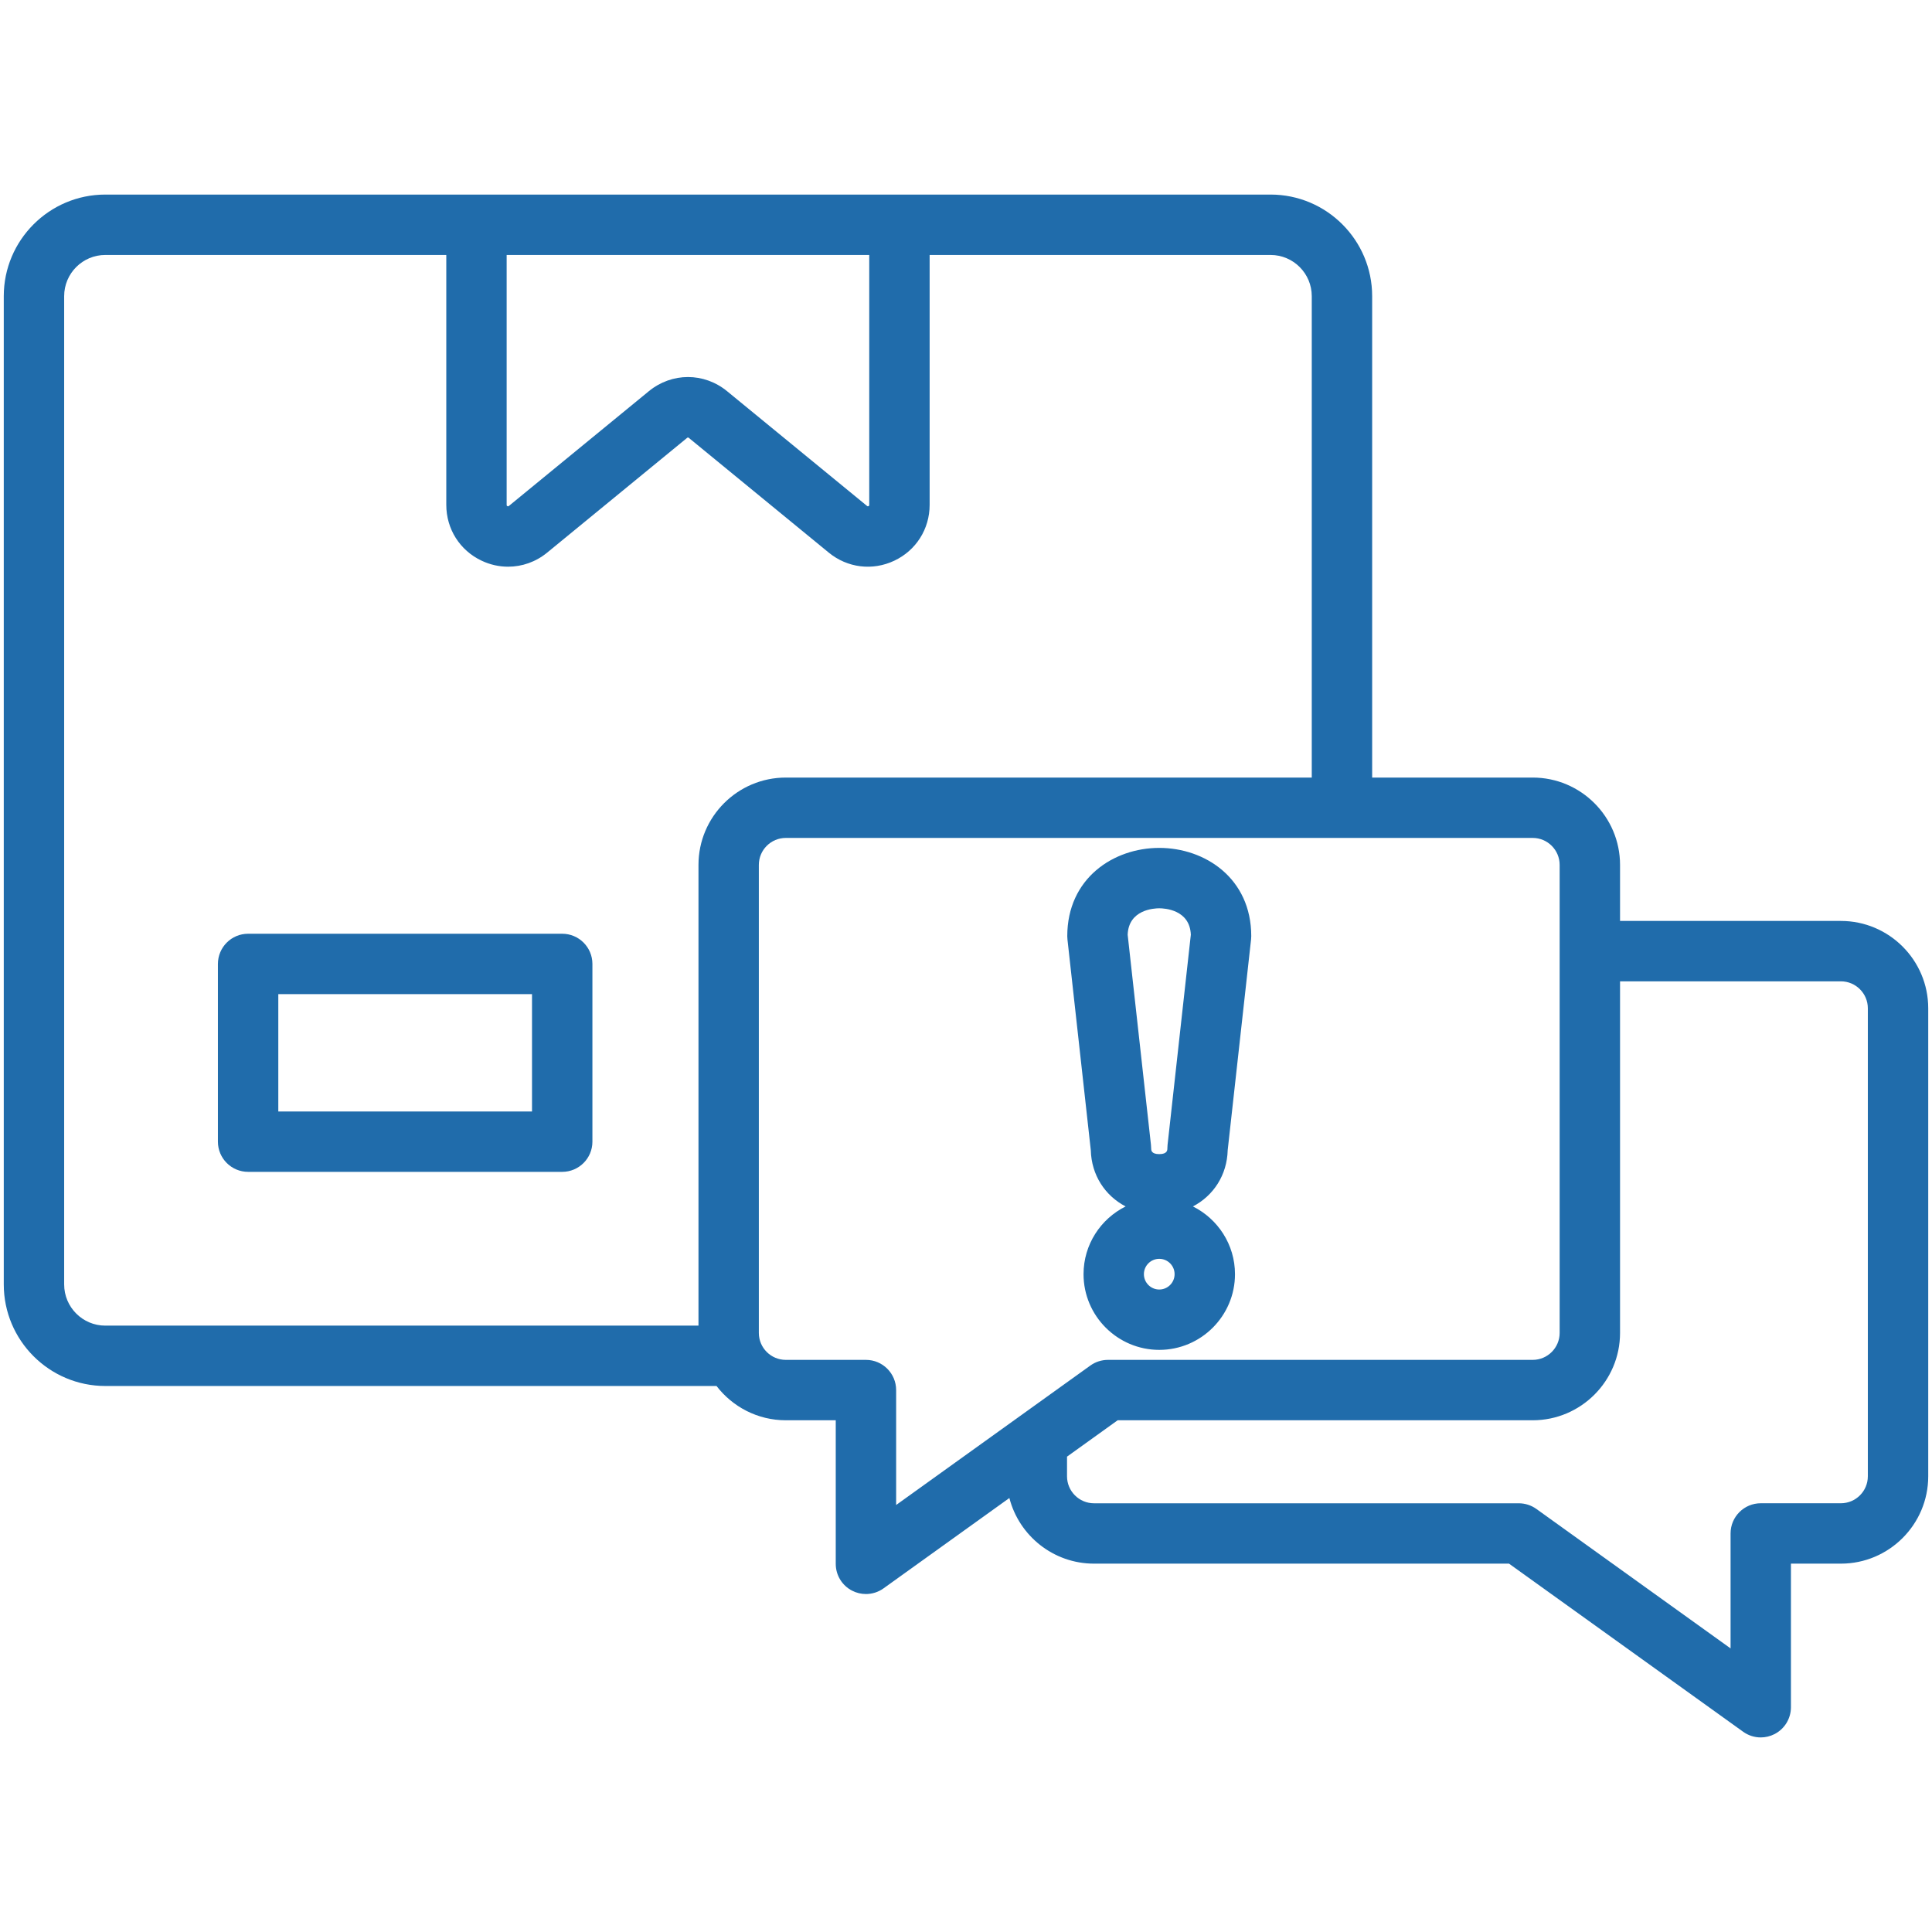 <svg xmlns="http://www.w3.org/2000/svg" width="62" height="62" viewBox="0 0 62 62" fill="none"><path d="M18.042 29.965H7.962C7.427 29.965 6.993 30.399 6.993 30.934V36.638C6.993 37.172 7.427 37.606 7.962 37.606H18.042C18.577 37.606 19.011 37.172 19.011 36.638V30.934C19.011 30.399 18.577 29.965 18.042 29.965ZM17.073 35.669H8.931V31.903H17.073V35.669ZM59.076 29.554H51.989V27.756C51.989 26.21 50.731 24.953 49.186 24.953H44.034V9.504C44.034 7.706 42.572 6.244 40.775 6.244H3.38C1.583 6.244 0.121 7.706 0.121 9.504V41.219C0.121 43.016 1.583 44.478 3.38 44.478H22.994C23.507 45.146 24.313 45.578 25.218 45.578H26.82V50.186C26.82 50.549 27.023 50.882 27.346 51.047C27.486 51.119 27.638 51.154 27.789 51.154C27.988 51.154 28.186 51.093 28.354 50.972L32.392 48.073C32.703 49.282 33.803 50.179 35.108 50.179H48.426L55.94 55.574C56.107 55.694 56.305 55.756 56.505 55.756C56.656 55.756 56.807 55.72 56.947 55.649C57.27 55.483 57.473 55.15 57.473 54.787V50.179H59.076C60.621 50.179 61.879 48.921 61.879 47.376V32.357C61.879 30.811 60.621 29.554 59.076 29.554ZM16.259 8.182H27.895V16.202C27.895 16.22 27.895 16.231 27.871 16.242C27.846 16.254 27.838 16.247 27.824 16.236L23.333 12.554C22.594 11.948 21.561 11.948 20.822 12.554L16.331 16.236C16.316 16.248 16.308 16.254 16.284 16.242C16.259 16.231 16.259 16.221 16.259 16.202V8.182ZM2.059 41.219V9.504C2.059 8.775 2.651 8.182 3.38 8.182H14.322V16.202C14.322 16.976 14.756 17.663 15.455 17.993C15.729 18.123 16.019 18.186 16.306 18.186C16.753 18.186 17.195 18.033 17.559 17.734L22.05 14.052C22.07 14.036 22.085 14.036 22.105 14.052L26.596 17.734C27.195 18.225 28.001 18.324 28.7 17.993C29.398 17.663 29.833 16.976 29.833 16.202V8.182H40.774C41.503 8.182 42.096 8.775 42.096 9.504V24.953H25.218C23.672 24.953 22.415 26.21 22.415 27.756V42.541H3.38C2.651 42.541 2.059 41.948 2.059 41.219ZM27.789 43.64H25.218C24.74 43.64 24.352 43.252 24.352 42.775V27.756C24.352 27.278 24.74 26.89 25.218 26.89H49.186C49.663 26.89 50.051 27.278 50.051 27.756V42.774C50.051 43.252 49.663 43.64 49.186 43.64H35.556C35.353 43.64 35.155 43.703 34.99 43.822L28.758 48.297V44.609C28.758 44.074 28.324 43.64 27.789 43.64ZM59.941 47.376C59.941 47.853 59.553 48.241 59.076 48.241H56.505C55.97 48.241 55.536 48.675 55.536 49.21V52.899L49.303 48.423C49.138 48.305 48.941 48.242 48.738 48.242H35.108C34.63 48.242 34.242 47.853 34.242 47.376V46.745L35.867 45.578H49.186C50.731 45.578 51.989 44.32 51.989 42.775V31.492H59.076C59.553 31.492 59.941 31.88 59.941 32.357V47.376H59.941ZM35.005 36.912C35.026 37.71 35.461 38.371 36.122 38.716C35.323 39.114 34.772 39.938 34.772 40.889C34.772 42.229 35.862 43.319 37.202 43.319C38.541 43.319 39.632 42.229 39.632 40.889C39.632 39.938 39.08 39.114 38.282 38.716C38.942 38.371 39.377 37.71 39.398 36.911L40.148 30.149C40.151 30.113 40.154 30.078 40.154 30.042C40.154 28.183 38.669 27.21 37.202 27.21C35.735 27.21 34.25 28.183 34.25 30.042C34.25 30.078 34.252 30.113 34.256 30.149L35.005 36.912ZM37.202 41.382C36.93 41.382 36.709 41.161 36.709 40.889C36.709 40.618 36.93 40.397 37.202 40.397C37.473 40.397 37.694 40.618 37.694 40.889C37.694 41.161 37.473 41.382 37.202 41.382ZM37.202 29.148C37.368 29.148 38.185 29.19 38.215 29.997L37.468 36.744C37.464 36.78 37.462 36.815 37.462 36.851C37.462 36.906 37.462 37.037 37.202 37.037C36.942 37.037 36.942 36.907 36.942 36.851C36.942 36.815 36.94 36.78 36.936 36.744L36.188 29.997C36.218 29.19 37.035 29.148 37.202 29.148Z" fill="url(#paint0_linear_297_22)"></path><defs><linearGradient id="paint0_linear_297_22" x1="9.012" y1="51.457" x2="48.174" y2="12.295" gradientUnits="userSpaceOnUse"><stop stop-color="#206CAB"></stop><stop offset="1" stop-color="#206CAB"></stop></linearGradient></defs></svg>
